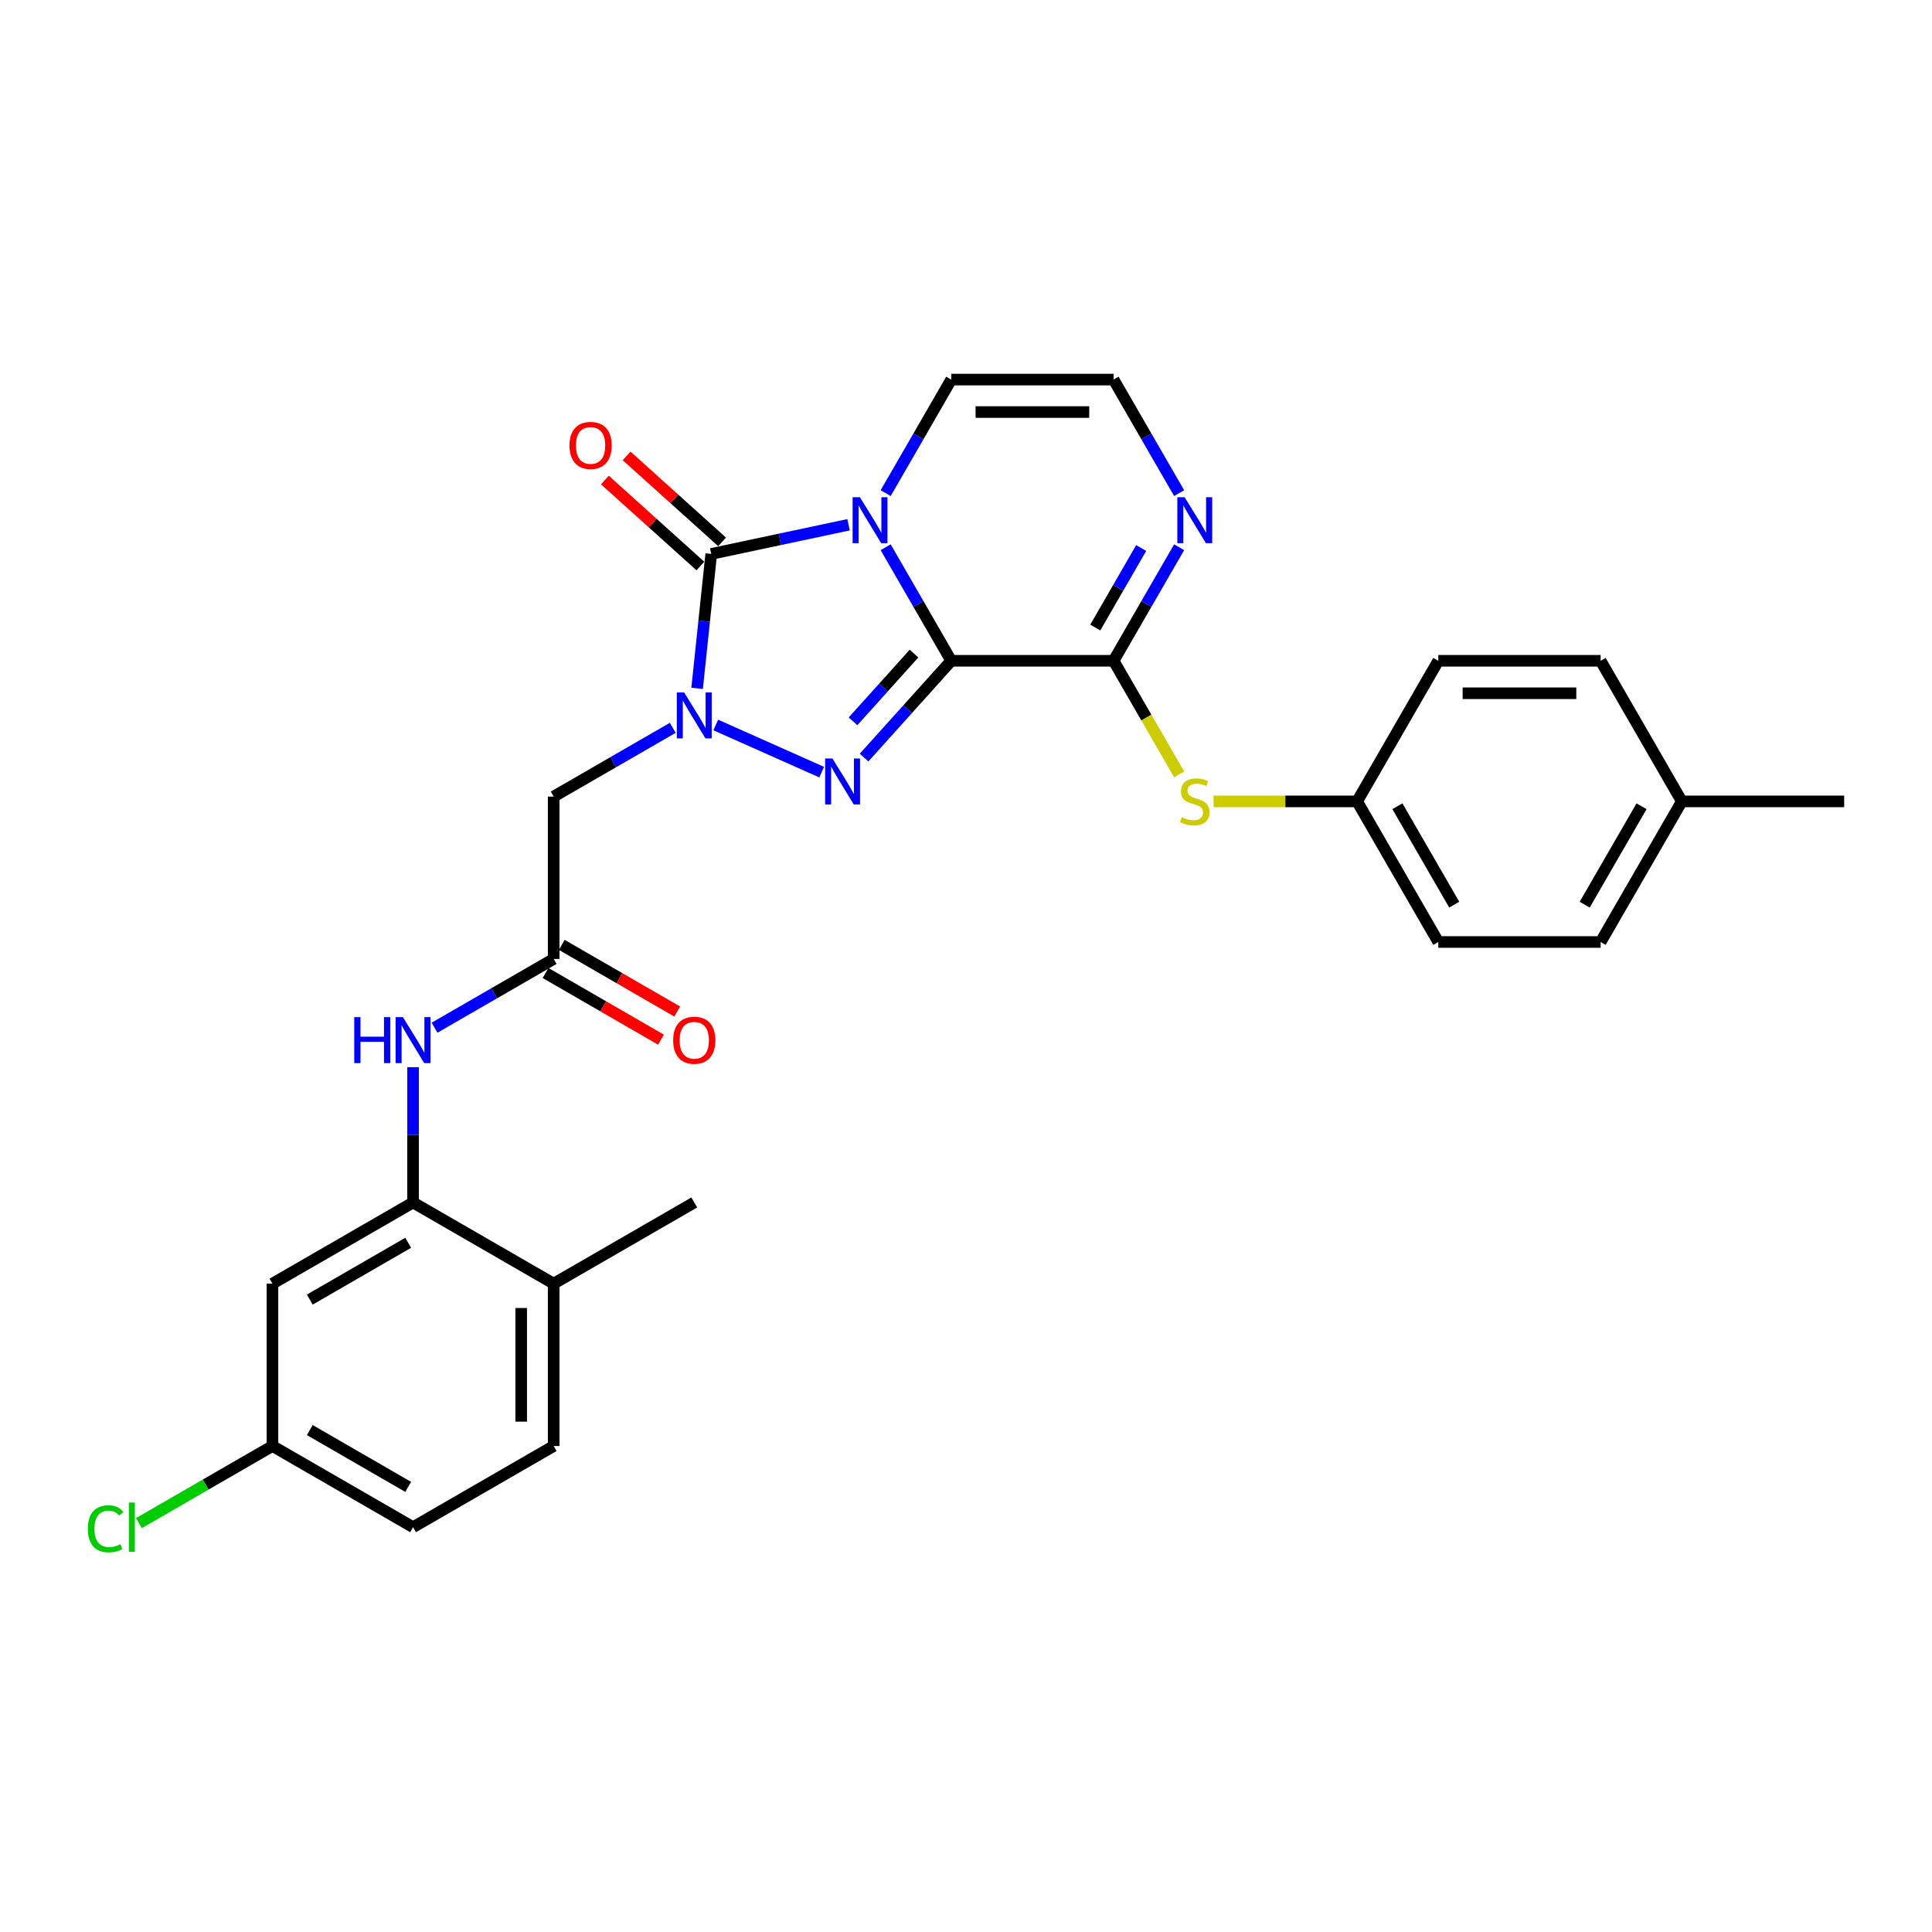 <?xml version='1.0' encoding='iso-8859-1'?>
<svg version='1.1' baseProfile='full'
              xmlns='http://www.w3.org/2000/svg'
                      xmlns:rdkit='http://www.rdkit.org/xml'
                      xmlns:xlink='http://www.w3.org/1999/xlink'
                  xml:space='preserve'
width='1000px' height='1000px' viewBox='0 0 1000 1000'>
<!-- END OF HEADER -->
<rect style='opacity:1.0;fill:#FFFFFF;stroke:none' width='1000' height='1000' x='0' y='0'> </rect>
<path class='bond-0' d='M 492.352,342.024 L 475.385,312.636' style='fill:none;fill-rule:evenodd;stroke:#000000;stroke-width:6px;stroke-linecap:butt;stroke-linejoin:miter;stroke-opacity:1' />
<path class='bond-0' d='M 475.385,312.636 L 458.417,283.248' style='fill:none;fill-rule:evenodd;stroke:#0000FF;stroke-width:6px;stroke-linecap:butt;stroke-linejoin:miter;stroke-opacity:1' />
<path class='bond-2' d='M 492.352,342.024 L 469.8,367.071' style='fill:none;fill-rule:evenodd;stroke:#000000;stroke-width:6px;stroke-linecap:butt;stroke-linejoin:miter;stroke-opacity:1' />
<path class='bond-2' d='M 469.8,367.071 L 447.248,392.117' style='fill:none;fill-rule:evenodd;stroke:#0000FF;stroke-width:6px;stroke-linecap:butt;stroke-linejoin:miter;stroke-opacity:1' />
<path class='bond-2' d='M 473.096,338.292 L 457.31,355.825' style='fill:none;fill-rule:evenodd;stroke:#000000;stroke-width:6px;stroke-linecap:butt;stroke-linejoin:miter;stroke-opacity:1' />
<path class='bond-2' d='M 457.31,355.825 L 441.523,373.357' style='fill:none;fill-rule:evenodd;stroke:#0000FF;stroke-width:6px;stroke-linecap:butt;stroke-linejoin:miter;stroke-opacity:1' />
<path class='bond-4' d='M 492.352,342.024 L 576.387,342.024' style='fill:none;fill-rule:evenodd;stroke:#000000;stroke-width:6px;stroke-linecap:butt;stroke-linejoin:miter;stroke-opacity:1' />
<path class='bond-3' d='M 439.208,271.612 L 403.672,279.166' style='fill:none;fill-rule:evenodd;stroke:#0000FF;stroke-width:6px;stroke-linecap:butt;stroke-linejoin:miter;stroke-opacity:1' />
<path class='bond-3' d='M 403.672,279.166 L 368.135,286.719' style='fill:none;fill-rule:evenodd;stroke:#000000;stroke-width:6px;stroke-linecap:butt;stroke-linejoin:miter;stroke-opacity:1' />
<path class='bond-11' d='M 458.417,255.247 L 475.385,225.859' style='fill:none;fill-rule:evenodd;stroke:#0000FF;stroke-width:6px;stroke-linecap:butt;stroke-linejoin:miter;stroke-opacity:1' />
<path class='bond-11' d='M 475.385,225.859 L 492.352,196.471' style='fill:none;fill-rule:evenodd;stroke:#000000;stroke-width:6px;stroke-linecap:butt;stroke-linejoin:miter;stroke-opacity:1' />
<path class='bond-1' d='M 370.478,375.248 L 425.3,399.656' style='fill:none;fill-rule:evenodd;stroke:#0000FF;stroke-width:6px;stroke-linecap:butt;stroke-linejoin:miter;stroke-opacity:1' />
<path class='bond-5' d='M 348.225,376.718 L 317.4,394.515' style='fill:none;fill-rule:evenodd;stroke:#0000FF;stroke-width:6px;stroke-linecap:butt;stroke-linejoin:miter;stroke-opacity:1' />
<path class='bond-5' d='M 317.4,394.515 L 286.575,412.312' style='fill:none;fill-rule:evenodd;stroke:#000000;stroke-width:6px;stroke-linecap:butt;stroke-linejoin:miter;stroke-opacity:1' />
<path class='bond-29' d='M 360.823,356.294 L 364.479,321.507' style='fill:none;fill-rule:evenodd;stroke:#0000FF;stroke-width:6px;stroke-linecap:butt;stroke-linejoin:miter;stroke-opacity:1' />
<path class='bond-29' d='M 364.479,321.507 L 368.135,286.719' style='fill:none;fill-rule:evenodd;stroke:#000000;stroke-width:6px;stroke-linecap:butt;stroke-linejoin:miter;stroke-opacity:1' />
<path class='bond-14' d='M 373.758,280.474 L 349.046,258.223' style='fill:none;fill-rule:evenodd;stroke:#000000;stroke-width:6px;stroke-linecap:butt;stroke-linejoin:miter;stroke-opacity:1' />
<path class='bond-14' d='M 349.046,258.223 L 324.334,235.972' style='fill:none;fill-rule:evenodd;stroke:#FF0000;stroke-width:6px;stroke-linecap:butt;stroke-linejoin:miter;stroke-opacity:1' />
<path class='bond-14' d='M 362.512,292.964 L 337.8,270.713' style='fill:none;fill-rule:evenodd;stroke:#000000;stroke-width:6px;stroke-linecap:butt;stroke-linejoin:miter;stroke-opacity:1' />
<path class='bond-14' d='M 337.8,270.713 L 313.088,248.462' style='fill:none;fill-rule:evenodd;stroke:#FF0000;stroke-width:6px;stroke-linecap:butt;stroke-linejoin:miter;stroke-opacity:1' />
<path class='bond-6' d='M 576.387,342.024 L 593.354,312.636' style='fill:none;fill-rule:evenodd;stroke:#000000;stroke-width:6px;stroke-linecap:butt;stroke-linejoin:miter;stroke-opacity:1' />
<path class='bond-6' d='M 593.354,312.636 L 610.322,283.248' style='fill:none;fill-rule:evenodd;stroke:#0000FF;stroke-width:6px;stroke-linecap:butt;stroke-linejoin:miter;stroke-opacity:1' />
<path class='bond-6' d='M 566.922,324.804 L 578.799,304.232' style='fill:none;fill-rule:evenodd;stroke:#000000;stroke-width:6px;stroke-linecap:butt;stroke-linejoin:miter;stroke-opacity:1' />
<path class='bond-6' d='M 578.799,304.232 L 590.676,283.661' style='fill:none;fill-rule:evenodd;stroke:#0000FF;stroke-width:6px;stroke-linecap:butt;stroke-linejoin:miter;stroke-opacity:1' />
<path class='bond-10' d='M 576.387,342.024 L 593.364,371.429' style='fill:none;fill-rule:evenodd;stroke:#000000;stroke-width:6px;stroke-linecap:butt;stroke-linejoin:miter;stroke-opacity:1' />
<path class='bond-10' d='M 593.364,371.429 L 610.341,400.834' style='fill:none;fill-rule:evenodd;stroke:#CCCC00;stroke-width:6px;stroke-linecap:butt;stroke-linejoin:miter;stroke-opacity:1' />
<path class='bond-7' d='M 286.575,412.312 L 286.575,496.347' style='fill:none;fill-rule:evenodd;stroke:#000000;stroke-width:6px;stroke-linecap:butt;stroke-linejoin:miter;stroke-opacity:1' />
<path class='bond-12' d='M 610.322,255.247 L 593.354,225.859' style='fill:none;fill-rule:evenodd;stroke:#0000FF;stroke-width:6px;stroke-linecap:butt;stroke-linejoin:miter;stroke-opacity:1' />
<path class='bond-12' d='M 593.354,225.859 L 576.387,196.471' style='fill:none;fill-rule:evenodd;stroke:#000000;stroke-width:6px;stroke-linecap:butt;stroke-linejoin:miter;stroke-opacity:1' />
<path class='bond-9' d='M 286.575,496.347 L 255.75,514.144' style='fill:none;fill-rule:evenodd;stroke:#000000;stroke-width:6px;stroke-linecap:butt;stroke-linejoin:miter;stroke-opacity:1' />
<path class='bond-9' d='M 255.75,514.144 L 224.924,531.941' style='fill:none;fill-rule:evenodd;stroke:#0000FF;stroke-width:6px;stroke-linecap:butt;stroke-linejoin:miter;stroke-opacity:1' />
<path class='bond-16' d='M 282.373,503.625 L 312.249,520.873' style='fill:none;fill-rule:evenodd;stroke:#000000;stroke-width:6px;stroke-linecap:butt;stroke-linejoin:miter;stroke-opacity:1' />
<path class='bond-16' d='M 312.249,520.873 L 342.124,538.122' style='fill:none;fill-rule:evenodd;stroke:#FF0000;stroke-width:6px;stroke-linecap:butt;stroke-linejoin:miter;stroke-opacity:1' />
<path class='bond-16' d='M 290.777,489.069 L 320.652,506.318' style='fill:none;fill-rule:evenodd;stroke:#000000;stroke-width:6px;stroke-linecap:butt;stroke-linejoin:miter;stroke-opacity:1' />
<path class='bond-16' d='M 320.652,506.318 L 350.528,523.567' style='fill:none;fill-rule:evenodd;stroke:#FF0000;stroke-width:6px;stroke-linecap:butt;stroke-linejoin:miter;stroke-opacity:1' />
<path class='bond-8' d='M 213.798,622.4 L 213.798,587.382' style='fill:none;fill-rule:evenodd;stroke:#000000;stroke-width:6px;stroke-linecap:butt;stroke-linejoin:miter;stroke-opacity:1' />
<path class='bond-8' d='M 213.798,587.382 L 213.798,552.365' style='fill:none;fill-rule:evenodd;stroke:#0000FF;stroke-width:6px;stroke-linecap:butt;stroke-linejoin:miter;stroke-opacity:1' />
<path class='bond-13' d='M 213.798,622.4 L 141.022,664.417' style='fill:none;fill-rule:evenodd;stroke:#000000;stroke-width:6px;stroke-linecap:butt;stroke-linejoin:miter;stroke-opacity:1' />
<path class='bond-13' d='M 211.285,643.258 L 160.342,672.67' style='fill:none;fill-rule:evenodd;stroke:#000000;stroke-width:6px;stroke-linecap:butt;stroke-linejoin:miter;stroke-opacity:1' />
<path class='bond-15' d='M 213.798,622.4 L 286.575,664.417' style='fill:none;fill-rule:evenodd;stroke:#000000;stroke-width:6px;stroke-linecap:butt;stroke-linejoin:miter;stroke-opacity:1' />
<path class='bond-17' d='M 628.136,414.801 L 665.288,414.801' style='fill:none;fill-rule:evenodd;stroke:#CCCC00;stroke-width:6px;stroke-linecap:butt;stroke-linejoin:miter;stroke-opacity:1' />
<path class='bond-17' d='M 665.288,414.801 L 702.44,414.801' style='fill:none;fill-rule:evenodd;stroke:#000000;stroke-width:6px;stroke-linecap:butt;stroke-linejoin:miter;stroke-opacity:1' />
<path class='bond-30' d='M 492.352,196.471 L 576.387,196.471' style='fill:none;fill-rule:evenodd;stroke:#000000;stroke-width:6px;stroke-linecap:butt;stroke-linejoin:miter;stroke-opacity:1' />
<path class='bond-30' d='M 504.957,213.278 L 563.782,213.278' style='fill:none;fill-rule:evenodd;stroke:#000000;stroke-width:6px;stroke-linecap:butt;stroke-linejoin:miter;stroke-opacity:1' />
<path class='bond-19' d='M 141.022,664.417 L 141.022,748.453' style='fill:none;fill-rule:evenodd;stroke:#000000;stroke-width:6px;stroke-linecap:butt;stroke-linejoin:miter;stroke-opacity:1' />
<path class='bond-18' d='M 286.575,664.417 L 286.575,748.453' style='fill:none;fill-rule:evenodd;stroke:#000000;stroke-width:6px;stroke-linecap:butt;stroke-linejoin:miter;stroke-opacity:1' />
<path class='bond-18' d='M 269.768,677.023 L 269.768,735.847' style='fill:none;fill-rule:evenodd;stroke:#000000;stroke-width:6px;stroke-linecap:butt;stroke-linejoin:miter;stroke-opacity:1' />
<path class='bond-27' d='M 286.575,664.417 L 359.351,622.4' style='fill:none;fill-rule:evenodd;stroke:#000000;stroke-width:6px;stroke-linecap:butt;stroke-linejoin:miter;stroke-opacity:1' />
<path class='bond-23' d='M 702.44,414.801 L 744.457,342.024' style='fill:none;fill-rule:evenodd;stroke:#000000;stroke-width:6px;stroke-linecap:butt;stroke-linejoin:miter;stroke-opacity:1' />
<path class='bond-24' d='M 702.44,414.801 L 744.457,487.577' style='fill:none;fill-rule:evenodd;stroke:#000000;stroke-width:6px;stroke-linecap:butt;stroke-linejoin:miter;stroke-opacity:1' />
<path class='bond-24' d='M 723.298,417.314 L 752.71,468.257' style='fill:none;fill-rule:evenodd;stroke:#000000;stroke-width:6px;stroke-linecap:butt;stroke-linejoin:miter;stroke-opacity:1' />
<path class='bond-20' d='M 286.575,748.453 L 213.798,790.47' style='fill:none;fill-rule:evenodd;stroke:#000000;stroke-width:6px;stroke-linecap:butt;stroke-linejoin:miter;stroke-opacity:1' />
<path class='bond-21' d='M 141.022,748.453 L 106.457,768.409' style='fill:none;fill-rule:evenodd;stroke:#000000;stroke-width:6px;stroke-linecap:butt;stroke-linejoin:miter;stroke-opacity:1' />
<path class='bond-21' d='M 106.457,768.409 L 71.892,788.364' style='fill:none;fill-rule:evenodd;stroke:#00CC00;stroke-width:6px;stroke-linecap:butt;stroke-linejoin:miter;stroke-opacity:1' />
<path class='bond-32' d='M 141.022,748.453 L 213.798,790.47' style='fill:none;fill-rule:evenodd;stroke:#000000;stroke-width:6px;stroke-linecap:butt;stroke-linejoin:miter;stroke-opacity:1' />
<path class='bond-32' d='M 160.342,740.2 L 211.285,769.612' style='fill:none;fill-rule:evenodd;stroke:#000000;stroke-width:6px;stroke-linecap:butt;stroke-linejoin:miter;stroke-opacity:1' />
<path class='bond-22' d='M 870.51,414.801 L 828.493,487.577' style='fill:none;fill-rule:evenodd;stroke:#000000;stroke-width:6px;stroke-linecap:butt;stroke-linejoin:miter;stroke-opacity:1' />
<path class='bond-22' d='M 849.652,417.314 L 820.24,468.257' style='fill:none;fill-rule:evenodd;stroke:#000000;stroke-width:6px;stroke-linecap:butt;stroke-linejoin:miter;stroke-opacity:1' />
<path class='bond-28' d='M 870.51,414.801 L 954.545,414.801' style='fill:none;fill-rule:evenodd;stroke:#000000;stroke-width:6px;stroke-linecap:butt;stroke-linejoin:miter;stroke-opacity:1' />
<path class='bond-31' d='M 870.51,414.801 L 828.493,342.024' style='fill:none;fill-rule:evenodd;stroke:#000000;stroke-width:6px;stroke-linecap:butt;stroke-linejoin:miter;stroke-opacity:1' />
<path class='bond-25' d='M 744.457,342.024 L 828.493,342.024' style='fill:none;fill-rule:evenodd;stroke:#000000;stroke-width:6px;stroke-linecap:butt;stroke-linejoin:miter;stroke-opacity:1' />
<path class='bond-25' d='M 757.063,358.831 L 815.887,358.831' style='fill:none;fill-rule:evenodd;stroke:#000000;stroke-width:6px;stroke-linecap:butt;stroke-linejoin:miter;stroke-opacity:1' />
<path class='bond-26' d='M 744.457,487.577 L 828.493,487.577' style='fill:none;fill-rule:evenodd;stroke:#000000;stroke-width:6px;stroke-linecap:butt;stroke-linejoin:miter;stroke-opacity:1' />
<path  class='atom-1' d='M 445.074 257.348
L 452.872 269.953
Q 453.645 271.197, 454.889 273.449
Q 456.133 275.701, 456.2 275.836
L 456.2 257.348
L 459.36 257.348
L 459.36 281.147
L 456.099 281.147
L 447.729 267.365
Q 446.754 265.752, 445.712 263.903
Q 444.704 262.054, 444.401 261.483
L 444.401 281.147
L 441.309 281.147
L 441.309 257.348
L 445.074 257.348
' fill='#0000FF'/>
<path  class='atom-2' d='M 354.091 358.395
L 361.889 371
Q 362.662 372.244, 363.906 374.496
Q 365.15 376.748, 365.217 376.883
L 365.217 358.395
L 368.377 358.395
L 368.377 382.194
L 365.116 382.194
L 356.746 368.412
Q 355.771 366.798, 354.729 364.95
Q 353.721 363.101, 353.418 362.529
L 353.418 382.194
L 350.326 382.194
L 350.326 358.395
L 354.091 358.395
' fill='#0000FF'/>
<path  class='atom-3' d='M 430.861 392.575
L 438.659 405.18
Q 439.432 406.424, 440.676 408.676
Q 441.92 410.928, 441.987 411.063
L 441.987 392.575
L 445.147 392.575
L 445.147 416.374
L 441.886 416.374
L 433.516 402.592
Q 432.541 400.978, 431.499 399.13
Q 430.491 397.281, 430.188 396.709
L 430.188 416.374
L 427.096 416.374
L 427.096 392.575
L 430.861 392.575
' fill='#0000FF'/>
<path  class='atom-7' d='M 613.144 257.348
L 620.943 269.953
Q 621.716 271.197, 622.959 273.449
Q 624.203 275.701, 624.27 275.836
L 624.27 257.348
L 627.43 257.348
L 627.43 281.147
L 624.169 281.147
L 615.8 267.365
Q 614.825 265.752, 613.783 263.903
Q 612.774 262.054, 612.472 261.483
L 612.472 281.147
L 609.379 281.147
L 609.379 257.348
L 613.144 257.348
' fill='#0000FF'/>
<path  class='atom-10' d='M 183.361 526.465
L 186.588 526.465
L 186.588 536.583
L 198.756 536.583
L 198.756 526.465
L 201.983 526.465
L 201.983 550.264
L 198.756 550.264
L 198.756 539.272
L 186.588 539.272
L 186.588 550.264
L 183.361 550.264
L 183.361 526.465
' fill='#0000FF'/>
<path  class='atom-10' d='M 208.538 526.465
L 216.336 539.07
Q 217.109 540.314, 218.353 542.566
Q 219.597 544.818, 219.664 544.953
L 219.664 526.465
L 222.824 526.465
L 222.824 550.264
L 219.563 550.264
L 211.193 536.482
Q 210.218 534.869, 209.176 533.02
Q 208.168 531.171, 207.865 530.6
L 207.865 550.264
L 204.773 550.264
L 204.773 526.465
L 208.538 526.465
' fill='#0000FF'/>
<path  class='atom-11' d='M 611.682 422.969
Q 611.951 423.07, 613.06 423.54
Q 614.169 424.011, 615.379 424.313
Q 616.623 424.582, 617.833 424.582
Q 620.085 424.582, 621.396 423.507
Q 622.707 422.397, 622.707 420.481
Q 622.707 419.17, 622.035 418.364
Q 621.396 417.557, 620.388 417.12
Q 619.379 416.683, 617.699 416.179
Q 615.581 415.54, 614.304 414.935
Q 613.06 414.33, 612.152 413.053
Q 611.278 411.775, 611.278 409.624
Q 611.278 406.632, 613.295 404.784
Q 615.346 402.935, 619.379 402.935
Q 622.136 402.935, 625.262 404.246
L 624.489 406.834
Q 621.632 405.658, 619.48 405.658
Q 617.161 405.658, 615.884 406.632
Q 614.606 407.574, 614.64 409.221
Q 614.64 410.498, 615.279 411.271
Q 615.951 412.044, 616.892 412.481
Q 617.867 412.918, 619.48 413.422
Q 621.632 414.095, 622.909 414.767
Q 624.186 415.439, 625.094 416.817
Q 626.035 418.162, 626.035 420.481
Q 626.035 423.776, 623.817 425.557
Q 621.632 427.305, 617.968 427.305
Q 615.85 427.305, 614.237 426.834
Q 612.657 426.397, 610.774 425.624
L 611.682 422.969
' fill='#CCCC00'/>
<path  class='atom-15' d='M 294.761 230.556
Q 294.761 224.842, 297.584 221.648
Q 300.408 218.455, 305.685 218.455
Q 310.963 218.455, 313.786 221.648
Q 316.61 224.842, 316.61 230.556
Q 316.61 236.338, 313.752 239.632
Q 310.895 242.892, 305.685 242.892
Q 300.441 242.892, 297.584 239.632
Q 294.761 236.371, 294.761 230.556
M 305.685 240.203
Q 309.315 240.203, 311.265 237.783
Q 313.248 235.329, 313.248 230.556
Q 313.248 225.884, 311.265 223.531
Q 309.315 221.144, 305.685 221.144
Q 302.055 221.144, 300.072 223.497
Q 298.122 225.85, 298.122 230.556
Q 298.122 235.363, 300.072 237.783
Q 302.055 240.203, 305.685 240.203
' fill='#FF0000'/>
<path  class='atom-17' d='M 348.427 538.432
Q 348.427 532.717, 351.25 529.524
Q 354.074 526.331, 359.351 526.331
Q 364.629 526.331, 367.452 529.524
Q 370.276 532.717, 370.276 538.432
Q 370.276 544.213, 367.419 547.508
Q 364.562 550.768, 359.351 550.768
Q 354.108 550.768, 351.25 547.508
Q 348.427 544.247, 348.427 538.432
M 359.351 548.079
Q 362.982 548.079, 364.931 545.659
Q 366.915 543.205, 366.915 538.432
Q 366.915 533.759, 364.931 531.406
Q 362.982 529.02, 359.351 529.02
Q 355.721 529.02, 353.738 531.373
Q 351.788 533.726, 351.788 538.432
Q 351.788 543.239, 353.738 545.659
Q 355.721 548.079, 359.351 548.079
' fill='#FF0000'/>
<path  class='atom-22' d='M 45.455 791.294
Q 45.455 785.378, 48.211 782.285
Q 51.001 779.159, 56.278 779.159
Q 61.186 779.159, 63.808 782.621
L 61.589 784.436
Q 59.673 781.915, 56.278 781.915
Q 52.682 781.915, 50.766 784.336
Q 48.883 786.722, 48.883 791.294
Q 48.883 796, 50.833 798.42
Q 52.816 800.84, 56.648 800.84
Q 59.27 800.84, 62.329 799.26
L 63.27 801.781
Q 62.026 802.588, 60.144 803.059
Q 58.261 803.529, 56.177 803.529
Q 51.001 803.529, 48.211 800.369
Q 45.455 797.21, 45.455 791.294
' fill='#00CC00'/>
<path  class='atom-22' d='M 66.699 777.714
L 69.791 777.714
L 69.791 803.227
L 66.699 803.227
L 66.699 777.714
' fill='#00CC00'/>
</svg>
